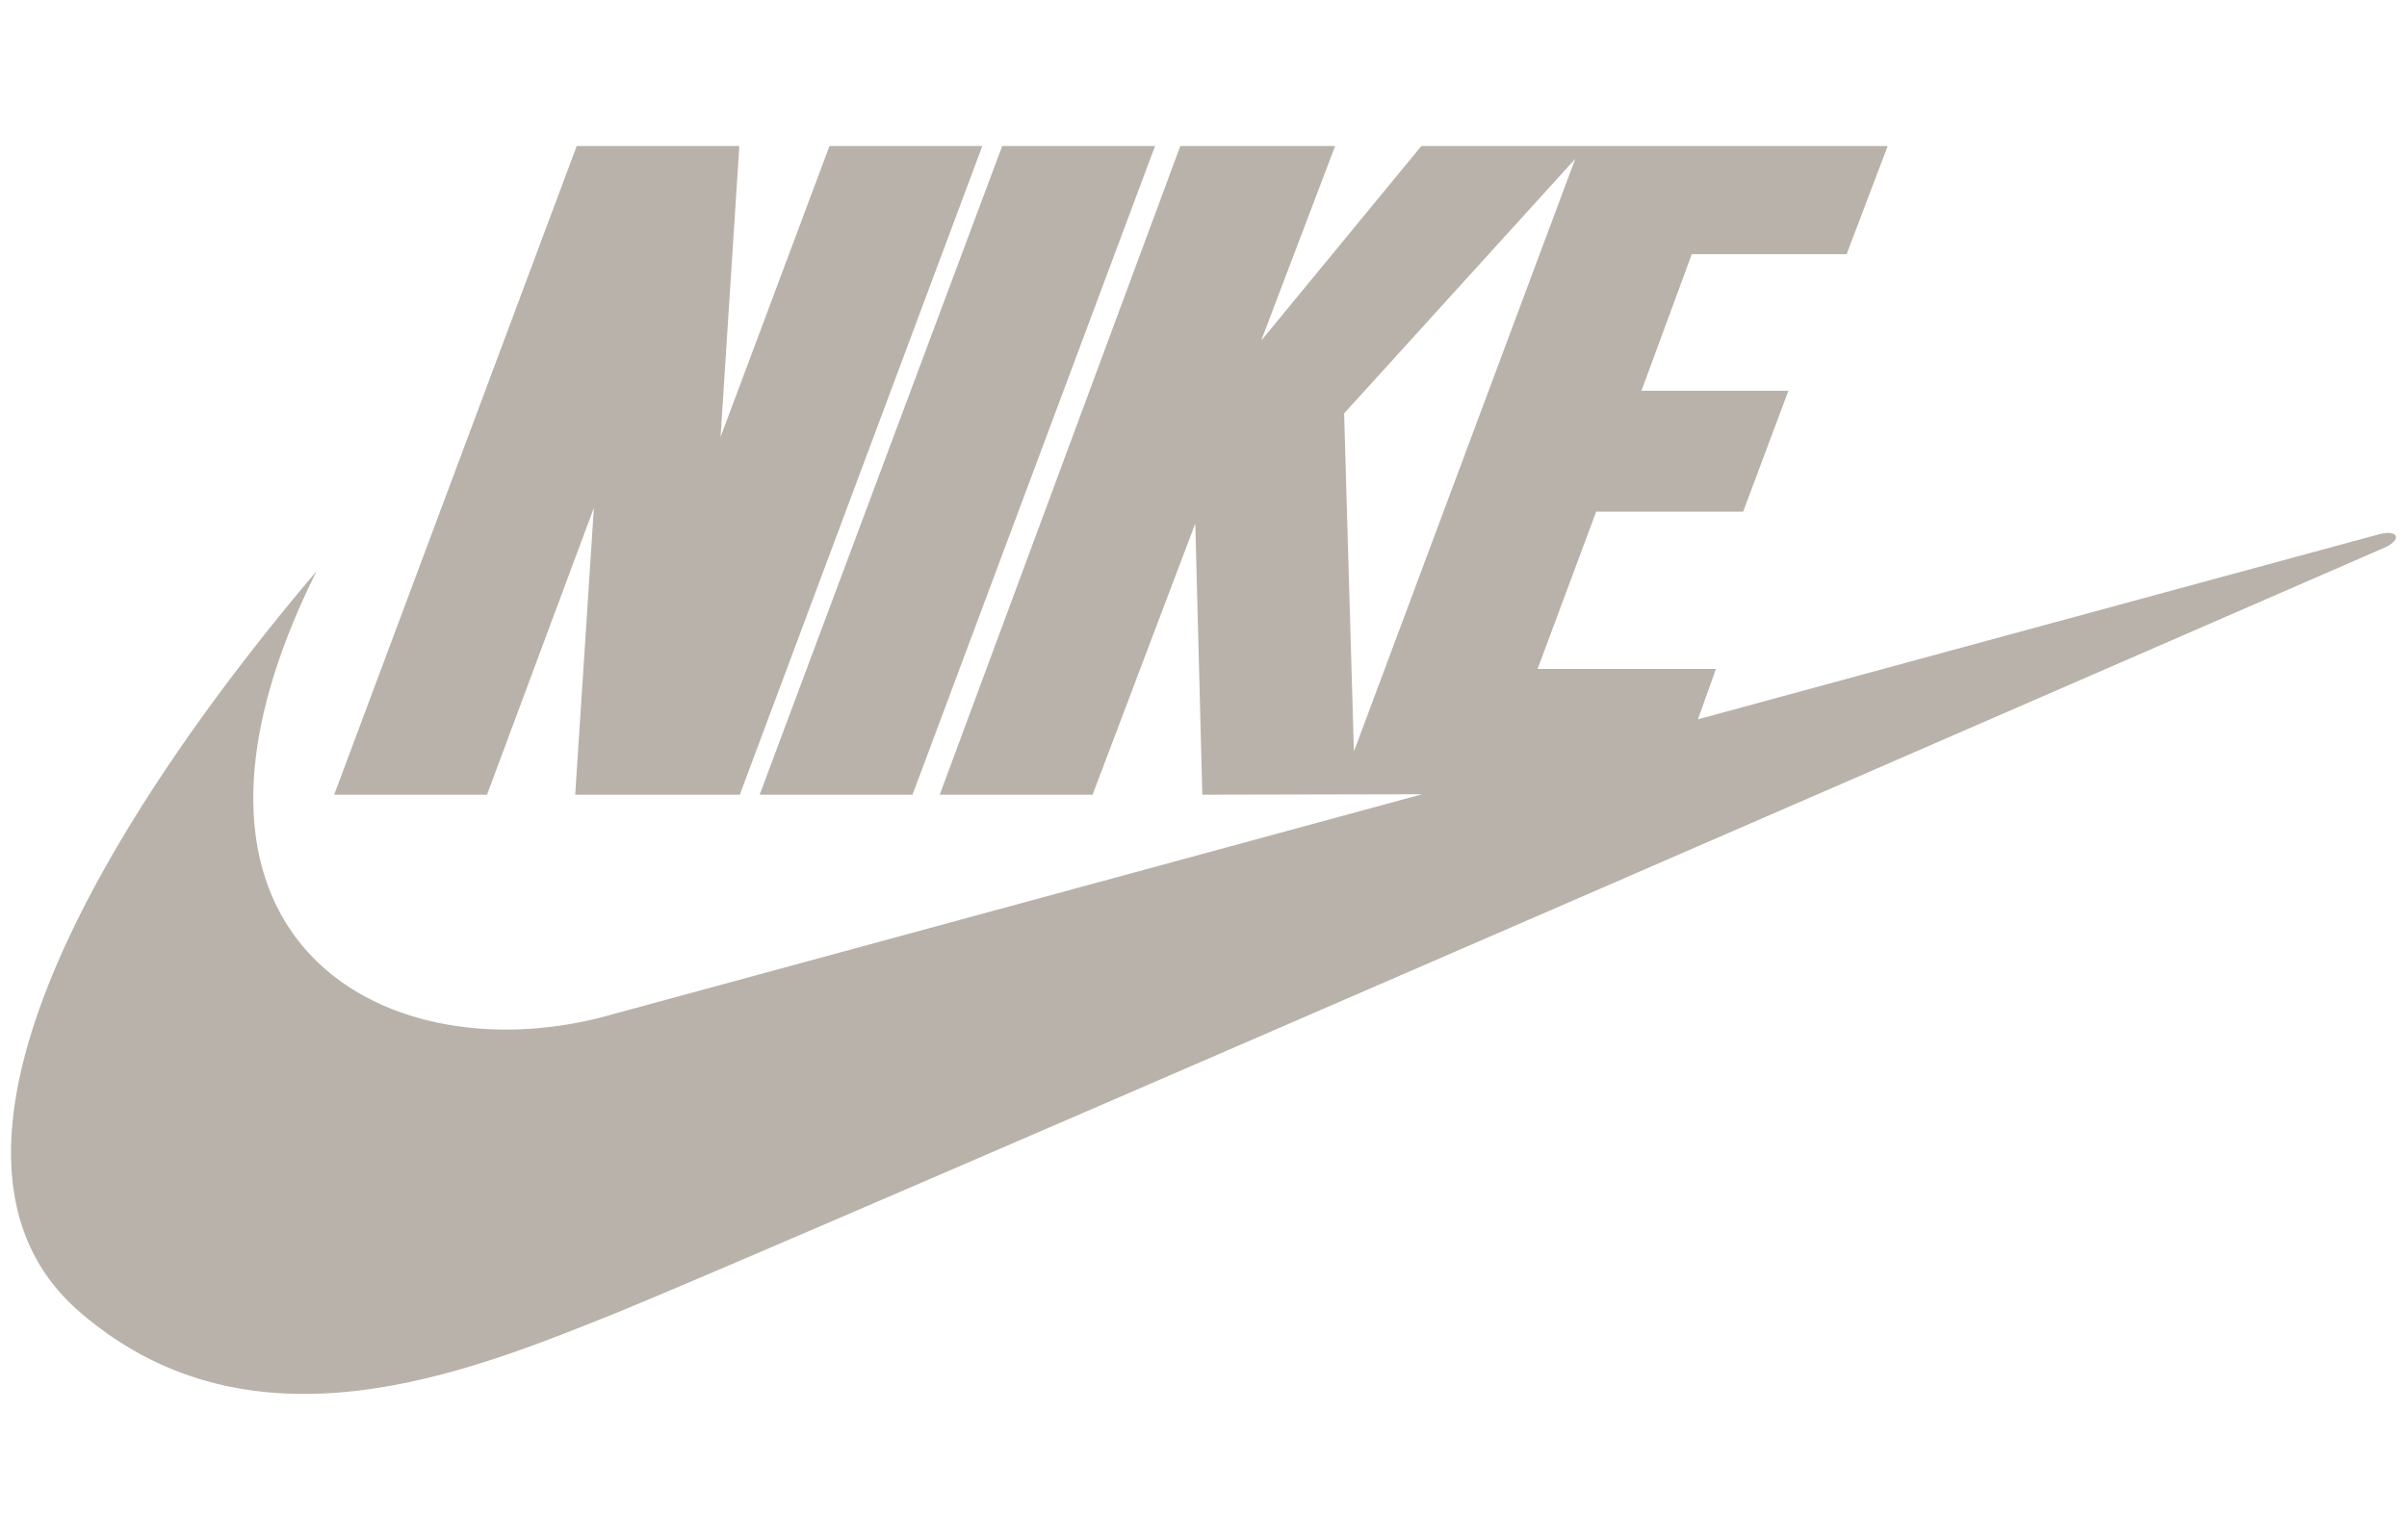 <svg viewBox="0 0 100 64" fill="none" xmlns="http://www.w3.org/2000/svg">
  <g clip-path="url(#a)" fill="#b9b2aa">
    <path d="m24.674 21.101-.777 11.927h6.838L40.811 6.07h-6.35l-4.525 12.09.78-12.09h-6.757L13.883 33.028h6.35zM37.91 33.028 47.986 6.07h-6.35L31.56 33.028z"></path>
    <path d="M98.84 22.204a49736 49736 0 0 0-28.299 7.69l.749-2.094H63.88l2.434-6.535h6.106L74.3 16.24h-6.106l2.093-5.677h6.432l1.706-4.493H59.05l-6.654 8.087 3.072-8.087h-6.432l-9.994 26.957h6.35l4.267-11.273.292 11.273 9.135-.02-33.721 9.169c-9.282 2.614-19.865-3.084-12.212-18.441C4.278 34.192-4.093 48.105 3.3 54.512c7.164 6.208 16.12 2.532 22.226.081s73.597-31.858 73.597-31.858c.652-.326.53-.735-.285-.53M55.842 17.18l9.602-10.577-9.195 24.628z"></path>
  </g>
  <defs>
    <clipPath id="a">
      <path d="M0 0h100v64H0z" fill="#fff"></path>
    </clipPath>
  </defs>
</svg>
